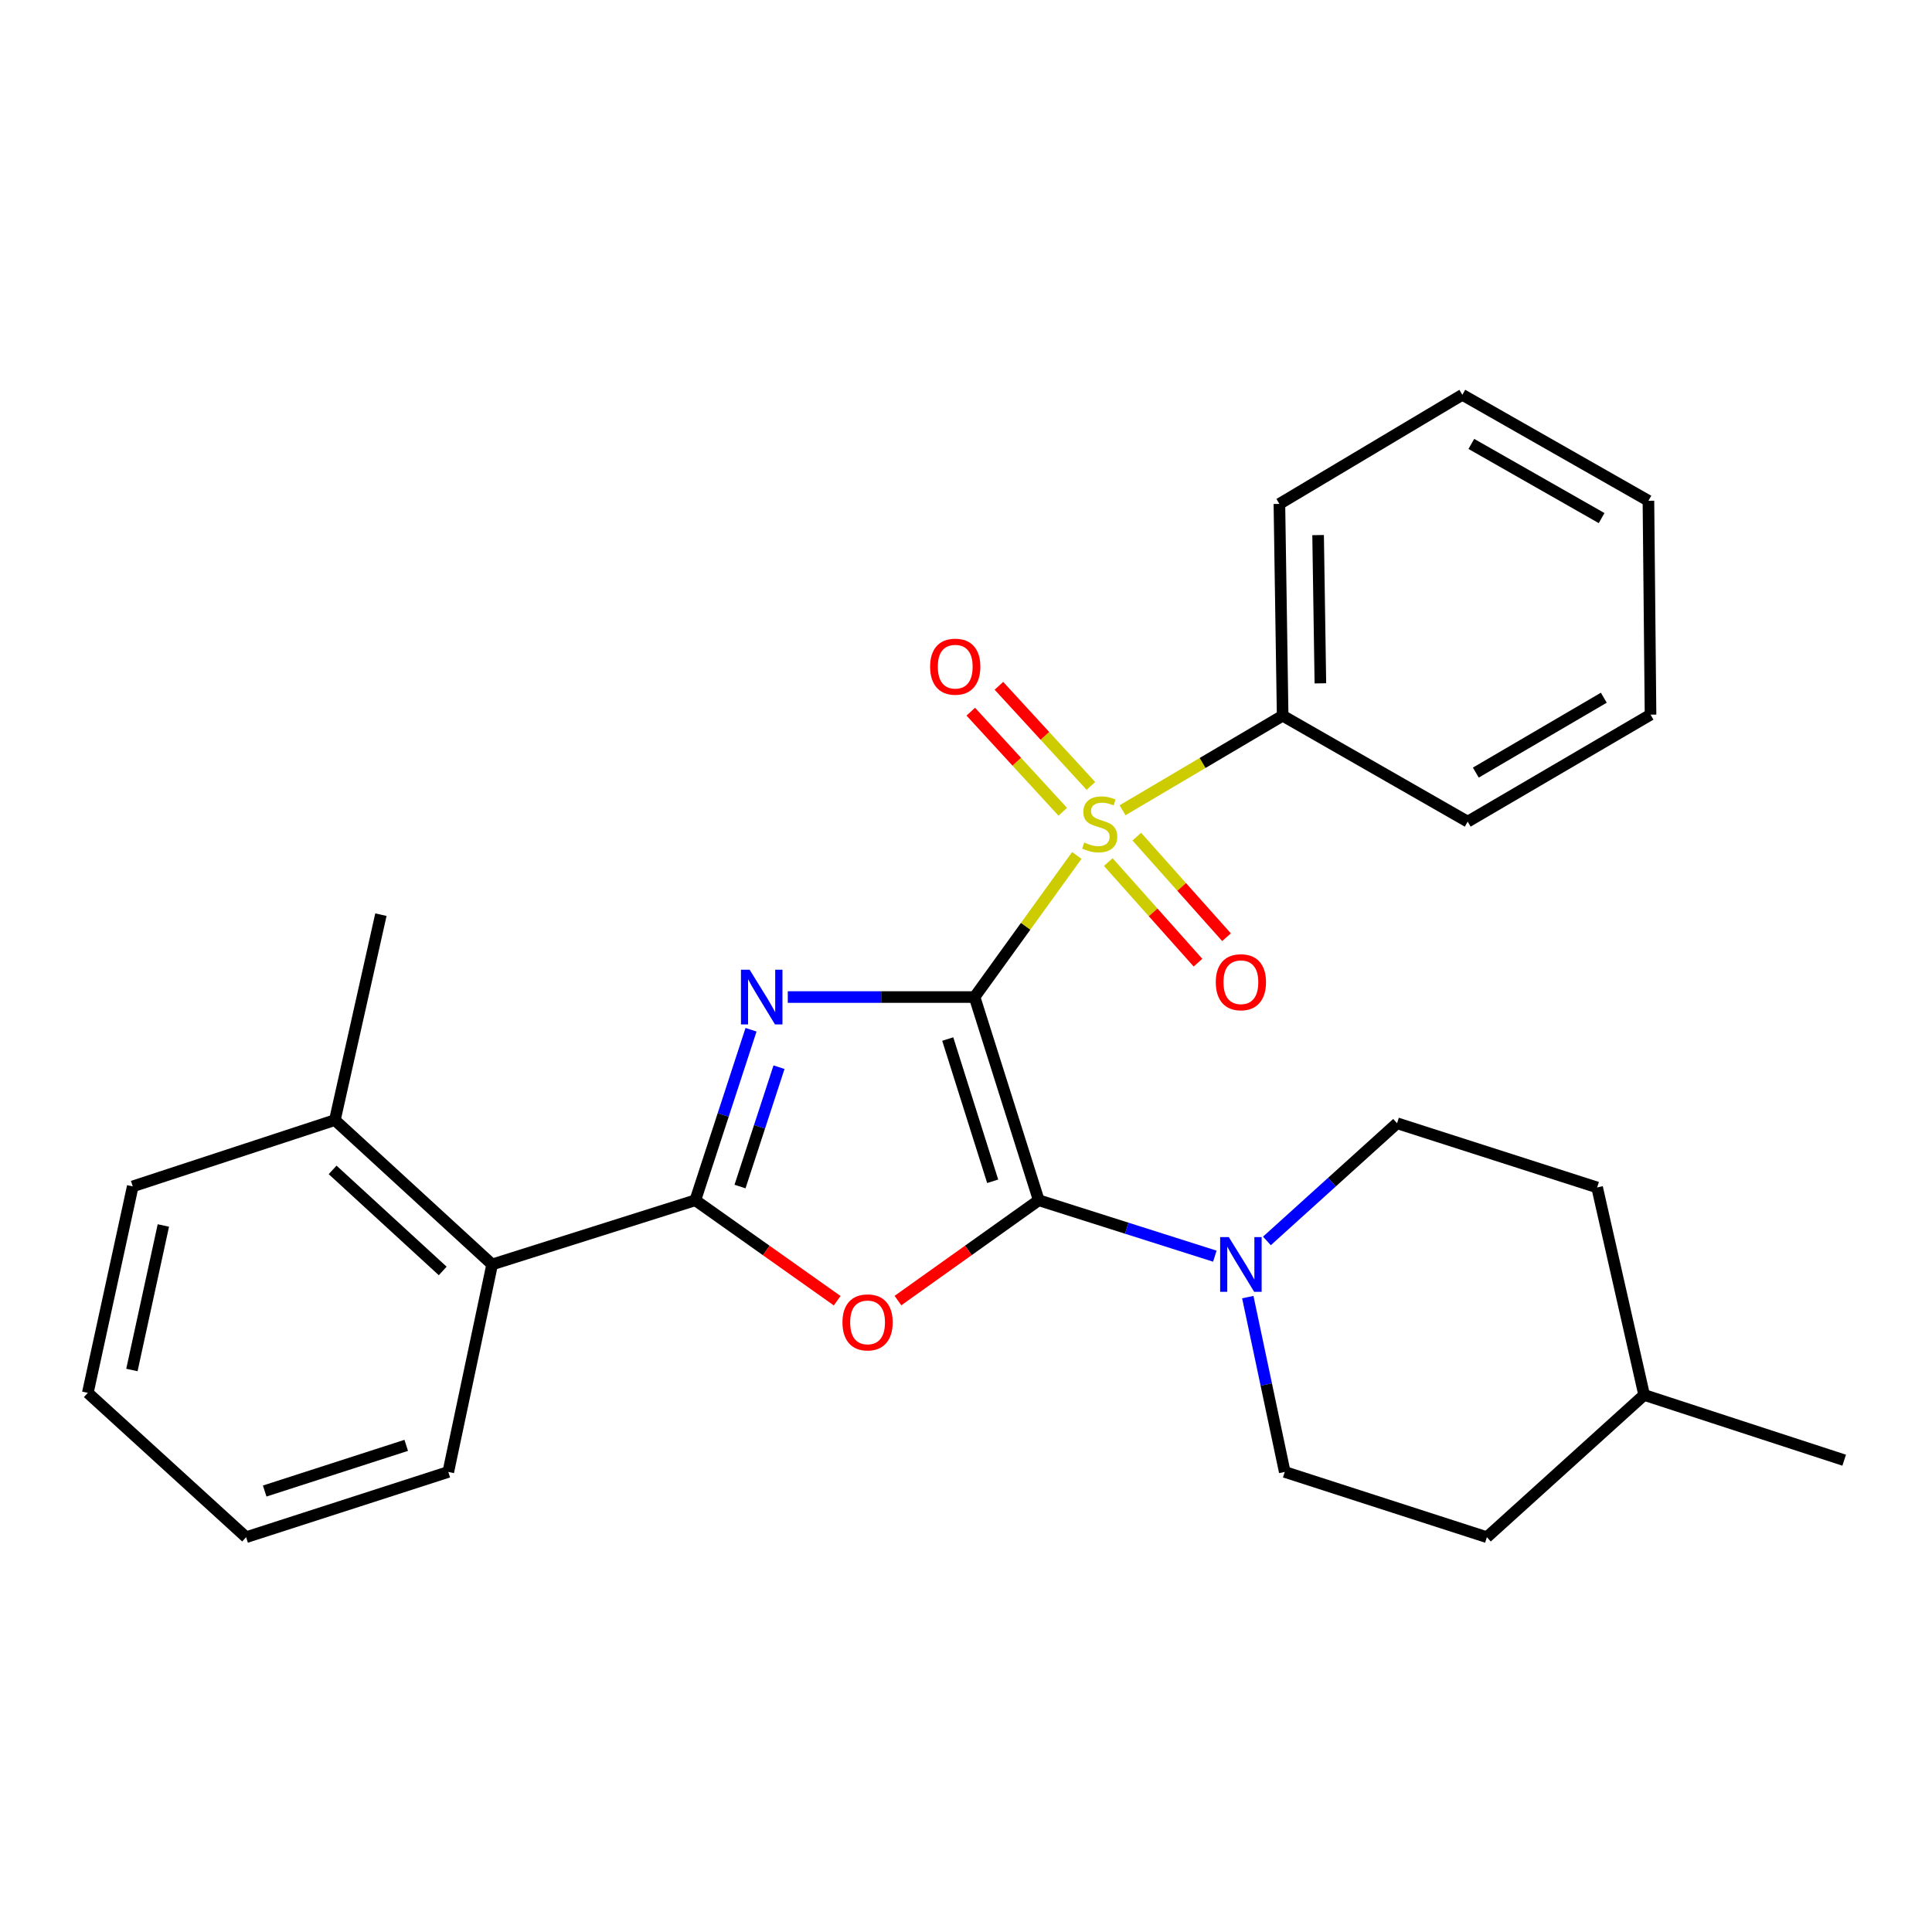<?xml version='1.0' encoding='iso-8859-1'?>
<svg version='1.1' baseProfile='full'
              xmlns='http://www.w3.org/2000/svg'
                      xmlns:rdkit='http://www.rdkit.org/xml'
                      xmlns:xlink='http://www.w3.org/1999/xlink'
                  xml:space='preserve'
width='1000px' height='1000px' viewBox='0 0 1000 1000'>
<!-- END OF HEADER -->
<rect style='opacity:1.0;fill:#FFFFFF;stroke:none' width='1000' height='1000' x='0' y='0'> </rect>
<path class='bond-0' d='M 504.43,516.07 L 456.092,516.07' style='fill:none;fill-rule:evenodd;stroke:#000000;stroke-width:6px;stroke-linecap:butt;stroke-linejoin:miter;stroke-opacity:1' />
<path class='bond-0' d='M 456.092,516.07 L 407.755,516.07' style='fill:none;fill-rule:evenodd;stroke:#0000FF;stroke-width:6px;stroke-linecap:butt;stroke-linejoin:miter;stroke-opacity:1' />
<path class='bond-1' d='M 504.43,516.07 L 537.657,621.248' style='fill:none;fill-rule:evenodd;stroke:#000000;stroke-width:6px;stroke-linecap:butt;stroke-linejoin:miter;stroke-opacity:1' />
<path class='bond-1' d='M 490.548,537.806 L 513.807,611.431' style='fill:none;fill-rule:evenodd;stroke:#000000;stroke-width:6px;stroke-linecap:butt;stroke-linejoin:miter;stroke-opacity:1' />
<path class='bond-2' d='M 504.43,516.07 L 530.893,479.421' style='fill:none;fill-rule:evenodd;stroke:#000000;stroke-width:6px;stroke-linecap:butt;stroke-linejoin:miter;stroke-opacity:1' />
<path class='bond-2' d='M 530.893,479.421 L 557.357,442.773' style='fill:none;fill-rule:evenodd;stroke:#CCCC00;stroke-width:6px;stroke-linecap:butt;stroke-linejoin:miter;stroke-opacity:1' />
<path class='bond-3' d='M 388.732,532.996 L 374.317,577.122' style='fill:none;fill-rule:evenodd;stroke:#0000FF;stroke-width:6px;stroke-linecap:butt;stroke-linejoin:miter;stroke-opacity:1' />
<path class='bond-3' d='M 374.317,577.122 L 359.901,621.248' style='fill:none;fill-rule:evenodd;stroke:#000000;stroke-width:6px;stroke-linecap:butt;stroke-linejoin:miter;stroke-opacity:1' />
<path class='bond-3' d='M 403.214,552.377 L 393.123,583.266' style='fill:none;fill-rule:evenodd;stroke:#0000FF;stroke-width:6px;stroke-linecap:butt;stroke-linejoin:miter;stroke-opacity:1' />
<path class='bond-3' d='M 393.123,583.266 L 383.033,614.154' style='fill:none;fill-rule:evenodd;stroke:#000000;stroke-width:6px;stroke-linecap:butt;stroke-linejoin:miter;stroke-opacity:1' />
<path class='bond-4' d='M 537.657,621.248 L 501.216,647.215' style='fill:none;fill-rule:evenodd;stroke:#000000;stroke-width:6px;stroke-linecap:butt;stroke-linejoin:miter;stroke-opacity:1' />
<path class='bond-4' d='M 501.216,647.215 L 464.774,673.182' style='fill:none;fill-rule:evenodd;stroke:#FF0000;stroke-width:6px;stroke-linecap:butt;stroke-linejoin:miter;stroke-opacity:1' />
<path class='bond-5' d='M 537.657,621.248 L 583.229,635.721' style='fill:none;fill-rule:evenodd;stroke:#000000;stroke-width:6px;stroke-linecap:butt;stroke-linejoin:miter;stroke-opacity:1' />
<path class='bond-5' d='M 583.229,635.721 L 628.801,650.193' style='fill:none;fill-rule:evenodd;stroke:#0000FF;stroke-width:6px;stroke-linecap:butt;stroke-linejoin:miter;stroke-opacity:1' />
<path class='bond-7' d='M 573.645,446.21 L 596.862,472.242' style='fill:none;fill-rule:evenodd;stroke:#CCCC00;stroke-width:6px;stroke-linecap:butt;stroke-linejoin:miter;stroke-opacity:1' />
<path class='bond-7' d='M 596.862,472.242 L 620.079,498.273' style='fill:none;fill-rule:evenodd;stroke:#FF0000;stroke-width:6px;stroke-linecap:butt;stroke-linejoin:miter;stroke-opacity:1' />
<path class='bond-7' d='M 588.411,433.041 L 611.628,459.073' style='fill:none;fill-rule:evenodd;stroke:#CCCC00;stroke-width:6px;stroke-linecap:butt;stroke-linejoin:miter;stroke-opacity:1' />
<path class='bond-7' d='M 611.628,459.073 L 634.845,485.104' style='fill:none;fill-rule:evenodd;stroke:#FF0000;stroke-width:6px;stroke-linecap:butt;stroke-linejoin:miter;stroke-opacity:1' />
<path class='bond-8' d='M 564.644,406.785 L 540.841,380.879' style='fill:none;fill-rule:evenodd;stroke:#CCCC00;stroke-width:6px;stroke-linecap:butt;stroke-linejoin:miter;stroke-opacity:1' />
<path class='bond-8' d='M 540.841,380.879 L 517.037,354.972' style='fill:none;fill-rule:evenodd;stroke:#FF0000;stroke-width:6px;stroke-linecap:butt;stroke-linejoin:miter;stroke-opacity:1' />
<path class='bond-8' d='M 550.076,420.171 L 526.272,394.265' style='fill:none;fill-rule:evenodd;stroke:#CCCC00;stroke-width:6px;stroke-linecap:butt;stroke-linejoin:miter;stroke-opacity:1' />
<path class='bond-8' d='M 526.272,394.265 L 502.468,368.358' style='fill:none;fill-rule:evenodd;stroke:#FF0000;stroke-width:6px;stroke-linecap:butt;stroke-linejoin:miter;stroke-opacity:1' />
<path class='bond-9' d='M 581.032,419.381 L 622.464,394.912' style='fill:none;fill-rule:evenodd;stroke:#CCCC00;stroke-width:6px;stroke-linecap:butt;stroke-linejoin:miter;stroke-opacity:1' />
<path class='bond-9' d='M 622.464,394.912 L 663.895,370.442' style='fill:none;fill-rule:evenodd;stroke:#000000;stroke-width:6px;stroke-linecap:butt;stroke-linejoin:miter;stroke-opacity:1' />
<path class='bond-6' d='M 359.901,621.248 L 254.734,654.476' style='fill:none;fill-rule:evenodd;stroke:#000000;stroke-width:6px;stroke-linecap:butt;stroke-linejoin:miter;stroke-opacity:1' />
<path class='bond-27' d='M 359.901,621.248 L 396.612,647.246' style='fill:none;fill-rule:evenodd;stroke:#000000;stroke-width:6px;stroke-linecap:butt;stroke-linejoin:miter;stroke-opacity:1' />
<path class='bond-27' d='M 396.612,647.246 L 433.323,673.243' style='fill:none;fill-rule:evenodd;stroke:#FF0000;stroke-width:6px;stroke-linecap:butt;stroke-linejoin:miter;stroke-opacity:1' />
<path class='bond-10' d='M 645.858,671.38 L 655.421,716.627' style='fill:none;fill-rule:evenodd;stroke:#0000FF;stroke-width:6px;stroke-linecap:butt;stroke-linejoin:miter;stroke-opacity:1' />
<path class='bond-10' d='M 655.421,716.627 L 664.983,761.874' style='fill:none;fill-rule:evenodd;stroke:#000000;stroke-width:6px;stroke-linecap:butt;stroke-linejoin:miter;stroke-opacity:1' />
<path class='bond-11' d='M 655.75,642.302 L 689.434,611.847' style='fill:none;fill-rule:evenodd;stroke:#0000FF;stroke-width:6px;stroke-linecap:butt;stroke-linejoin:miter;stroke-opacity:1' />
<path class='bond-11' d='M 689.434,611.847 L 723.118,581.393' style='fill:none;fill-rule:evenodd;stroke:#000000;stroke-width:6px;stroke-linecap:butt;stroke-linejoin:miter;stroke-opacity:1' />
<path class='bond-12' d='M 254.734,654.476 L 173.33,579.755' style='fill:none;fill-rule:evenodd;stroke:#000000;stroke-width:6px;stroke-linecap:butt;stroke-linejoin:miter;stroke-opacity:1' />
<path class='bond-12' d='M 229.145,657.843 L 172.162,605.538' style='fill:none;fill-rule:evenodd;stroke:#000000;stroke-width:6px;stroke-linecap:butt;stroke-linejoin:miter;stroke-opacity:1' />
<path class='bond-16' d='M 254.734,654.476 L 232.036,761.874' style='fill:none;fill-rule:evenodd;stroke:#000000;stroke-width:6px;stroke-linecap:butt;stroke-linejoin:miter;stroke-opacity:1' />
<path class='bond-17' d='M 663.895,370.442 L 662.214,260.823' style='fill:none;fill-rule:evenodd;stroke:#000000;stroke-width:6px;stroke-linecap:butt;stroke-linejoin:miter;stroke-opacity:1' />
<path class='bond-17' d='M 683.426,353.696 L 682.248,276.963' style='fill:none;fill-rule:evenodd;stroke:#000000;stroke-width:6px;stroke-linecap:butt;stroke-linejoin:miter;stroke-opacity:1' />
<path class='bond-18' d='M 663.895,370.442 L 759.676,425.279' style='fill:none;fill-rule:evenodd;stroke:#000000;stroke-width:6px;stroke-linecap:butt;stroke-linejoin:miter;stroke-opacity:1' />
<path class='bond-14' d='M 664.983,761.874 L 769.612,795.651' style='fill:none;fill-rule:evenodd;stroke:#000000;stroke-width:6px;stroke-linecap:butt;stroke-linejoin:miter;stroke-opacity:1' />
<path class='bond-13' d='M 723.118,581.393 L 826.67,614.62' style='fill:none;fill-rule:evenodd;stroke:#000000;stroke-width:6px;stroke-linecap:butt;stroke-linejoin:miter;stroke-opacity:1' />
<path class='bond-19' d='M 173.33,579.755 L 197.16,473.433' style='fill:none;fill-rule:evenodd;stroke:#000000;stroke-width:6px;stroke-linecap:butt;stroke-linejoin:miter;stroke-opacity:1' />
<path class='bond-20' d='M 173.33,579.755 L 68.713,614.071' style='fill:none;fill-rule:evenodd;stroke:#000000;stroke-width:6px;stroke-linecap:butt;stroke-linejoin:miter;stroke-opacity:1' />
<path class='bond-15' d='M 826.67,614.62 L 851.005,722.019' style='fill:none;fill-rule:evenodd;stroke:#000000;stroke-width:6px;stroke-linecap:butt;stroke-linejoin:miter;stroke-opacity:1' />
<path class='bond-29' d='M 769.612,795.651 L 851.005,722.019' style='fill:none;fill-rule:evenodd;stroke:#000000;stroke-width:6px;stroke-linecap:butt;stroke-linejoin:miter;stroke-opacity:1' />
<path class='bond-21' d='M 851.005,722.019 L 954.545,755.796' style='fill:none;fill-rule:evenodd;stroke:#000000;stroke-width:6px;stroke-linecap:butt;stroke-linejoin:miter;stroke-opacity:1' />
<path class='bond-22' d='M 232.036,761.874 L 127.386,795.651' style='fill:none;fill-rule:evenodd;stroke:#000000;stroke-width:6px;stroke-linecap:butt;stroke-linejoin:miter;stroke-opacity:1' />
<path class='bond-22' d='M 210.262,748.112 L 137.006,771.756' style='fill:none;fill-rule:evenodd;stroke:#000000;stroke-width:6px;stroke-linecap:butt;stroke-linejoin:miter;stroke-opacity:1' />
<path class='bond-23' d='M 662.214,260.823 L 756.906,204.349' style='fill:none;fill-rule:evenodd;stroke:#000000;stroke-width:6px;stroke-linecap:butt;stroke-linejoin:miter;stroke-opacity:1' />
<path class='bond-24' d='M 759.676,425.279 L 854.313,369.904' style='fill:none;fill-rule:evenodd;stroke:#000000;stroke-width:6px;stroke-linecap:butt;stroke-linejoin:miter;stroke-opacity:1' />
<path class='bond-24' d='M 763.88,399.897 L 830.126,361.134' style='fill:none;fill-rule:evenodd;stroke:#000000;stroke-width:6px;stroke-linecap:butt;stroke-linejoin:miter;stroke-opacity:1' />
<path class='bond-30' d='M 68.713,614.071 L 45.455,720.931' style='fill:none;fill-rule:evenodd;stroke:#000000;stroke-width:6px;stroke-linecap:butt;stroke-linejoin:miter;stroke-opacity:1' />
<path class='bond-30' d='M 84.556,634.307 L 68.275,709.109' style='fill:none;fill-rule:evenodd;stroke:#000000;stroke-width:6px;stroke-linecap:butt;stroke-linejoin:miter;stroke-opacity:1' />
<path class='bond-25' d='M 127.386,795.651 L 45.455,720.931' style='fill:none;fill-rule:evenodd;stroke:#000000;stroke-width:6px;stroke-linecap:butt;stroke-linejoin:miter;stroke-opacity:1' />
<path class='bond-28' d='M 756.906,204.349 L 853.225,259.197' style='fill:none;fill-rule:evenodd;stroke:#000000;stroke-width:6px;stroke-linecap:butt;stroke-linejoin:miter;stroke-opacity:1' />
<path class='bond-28' d='M 761.564,229.769 L 828.987,268.162' style='fill:none;fill-rule:evenodd;stroke:#000000;stroke-width:6px;stroke-linecap:butt;stroke-linejoin:miter;stroke-opacity:1' />
<path class='bond-26' d='M 854.313,369.904 L 853.225,259.197' style='fill:none;fill-rule:evenodd;stroke:#000000;stroke-width:6px;stroke-linecap:butt;stroke-linejoin:miter;stroke-opacity:1' />
<path  class='atom-1' d='M 388.001 501.91
L 397.281 516.91
Q 398.201 518.39, 399.681 521.07
Q 401.161 523.75, 401.241 523.91
L 401.241 501.91
L 405.001 501.91
L 405.001 530.23
L 401.121 530.23
L 391.161 513.83
Q 390.001 511.91, 388.761 509.71
Q 387.561 507.51, 387.201 506.83
L 387.201 530.23
L 383.521 530.23
L 383.521 501.91
L 388.001 501.91
' fill='#0000FF'/>
<path  class='atom-3' d='M 561.203 436.087
Q 561.523 436.207, 562.843 436.767
Q 564.163 437.327, 565.603 437.687
Q 567.083 438.007, 568.523 438.007
Q 571.203 438.007, 572.763 436.727
Q 574.323 435.407, 574.323 433.127
Q 574.323 431.567, 573.523 430.607
Q 572.763 429.647, 571.563 429.127
Q 570.363 428.607, 568.363 428.007
Q 565.843 427.247, 564.323 426.527
Q 562.843 425.807, 561.763 424.287
Q 560.723 422.767, 560.723 420.207
Q 560.723 416.647, 563.123 414.447
Q 565.563 412.247, 570.363 412.247
Q 573.643 412.247, 577.363 413.807
L 576.443 416.887
Q 573.043 415.487, 570.483 415.487
Q 567.723 415.487, 566.203 416.647
Q 564.683 417.767, 564.723 419.727
Q 564.723 421.247, 565.483 422.167
Q 566.283 423.087, 567.403 423.607
Q 568.563 424.127, 570.483 424.727
Q 573.043 425.527, 574.563 426.327
Q 576.083 427.127, 577.163 428.767
Q 578.283 430.367, 578.283 433.127
Q 578.283 437.047, 575.643 439.167
Q 573.043 441.247, 568.683 441.247
Q 566.163 441.247, 564.243 440.687
Q 562.363 440.167, 560.123 439.247
L 561.203 436.087
' fill='#CCCC00'/>
<path  class='atom-5' d='M 436.054 684.464
Q 436.054 677.664, 439.414 673.864
Q 442.774 670.064, 449.054 670.064
Q 455.334 670.064, 458.694 673.864
Q 462.054 677.664, 462.054 684.464
Q 462.054 691.344, 458.654 695.264
Q 455.254 699.144, 449.054 699.144
Q 442.814 699.144, 439.414 695.264
Q 436.054 691.384, 436.054 684.464
M 449.054 695.944
Q 453.374 695.944, 455.694 693.064
Q 458.054 690.144, 458.054 684.464
Q 458.054 678.904, 455.694 676.104
Q 453.374 673.264, 449.054 673.264
Q 444.734 673.264, 442.374 676.064
Q 440.054 678.864, 440.054 684.464
Q 440.054 690.184, 442.374 693.064
Q 444.734 695.944, 449.054 695.944
' fill='#FF0000'/>
<path  class='atom-6' d='M 636.026 640.316
L 645.306 655.316
Q 646.226 656.796, 647.706 659.476
Q 649.186 662.156, 649.266 662.316
L 649.266 640.316
L 653.026 640.316
L 653.026 668.636
L 649.146 668.636
L 639.186 652.236
Q 638.026 650.316, 636.786 648.116
Q 635.586 645.916, 635.226 645.236
L 635.226 668.636
L 631.546 668.636
L 631.546 640.316
L 636.026 640.316
' fill='#0000FF'/>
<path  class='atom-8' d='M 629.286 508.39
Q 629.286 501.59, 632.646 497.79
Q 636.006 493.99, 642.286 493.99
Q 648.566 493.99, 651.926 497.79
Q 655.286 501.59, 655.286 508.39
Q 655.286 515.27, 651.886 519.19
Q 648.486 523.07, 642.286 523.07
Q 636.046 523.07, 632.646 519.19
Q 629.286 515.31, 629.286 508.39
M 642.286 519.87
Q 646.606 519.87, 648.926 516.99
Q 651.286 514.07, 651.286 508.39
Q 651.286 502.83, 648.926 500.03
Q 646.606 497.19, 642.286 497.19
Q 637.966 497.19, 635.606 499.99
Q 633.286 502.79, 633.286 508.39
Q 633.286 514.11, 635.606 516.99
Q 637.966 519.87, 642.286 519.87
' fill='#FF0000'/>
<path  class='atom-9' d='M 481.427 345.066
Q 481.427 338.266, 484.787 334.466
Q 488.147 330.666, 494.427 330.666
Q 500.707 330.666, 504.067 334.466
Q 507.427 338.266, 507.427 345.066
Q 507.427 351.946, 504.027 355.866
Q 500.627 359.746, 494.427 359.746
Q 488.187 359.746, 484.787 355.866
Q 481.427 351.986, 481.427 345.066
M 494.427 356.546
Q 498.747 356.546, 501.067 353.666
Q 503.427 350.746, 503.427 345.066
Q 503.427 339.506, 501.067 336.706
Q 498.747 333.866, 494.427 333.866
Q 490.107 333.866, 487.747 336.666
Q 485.427 339.466, 485.427 345.066
Q 485.427 350.786, 487.747 353.666
Q 490.107 356.546, 494.427 356.546
' fill='#FF0000'/>
</svg>
